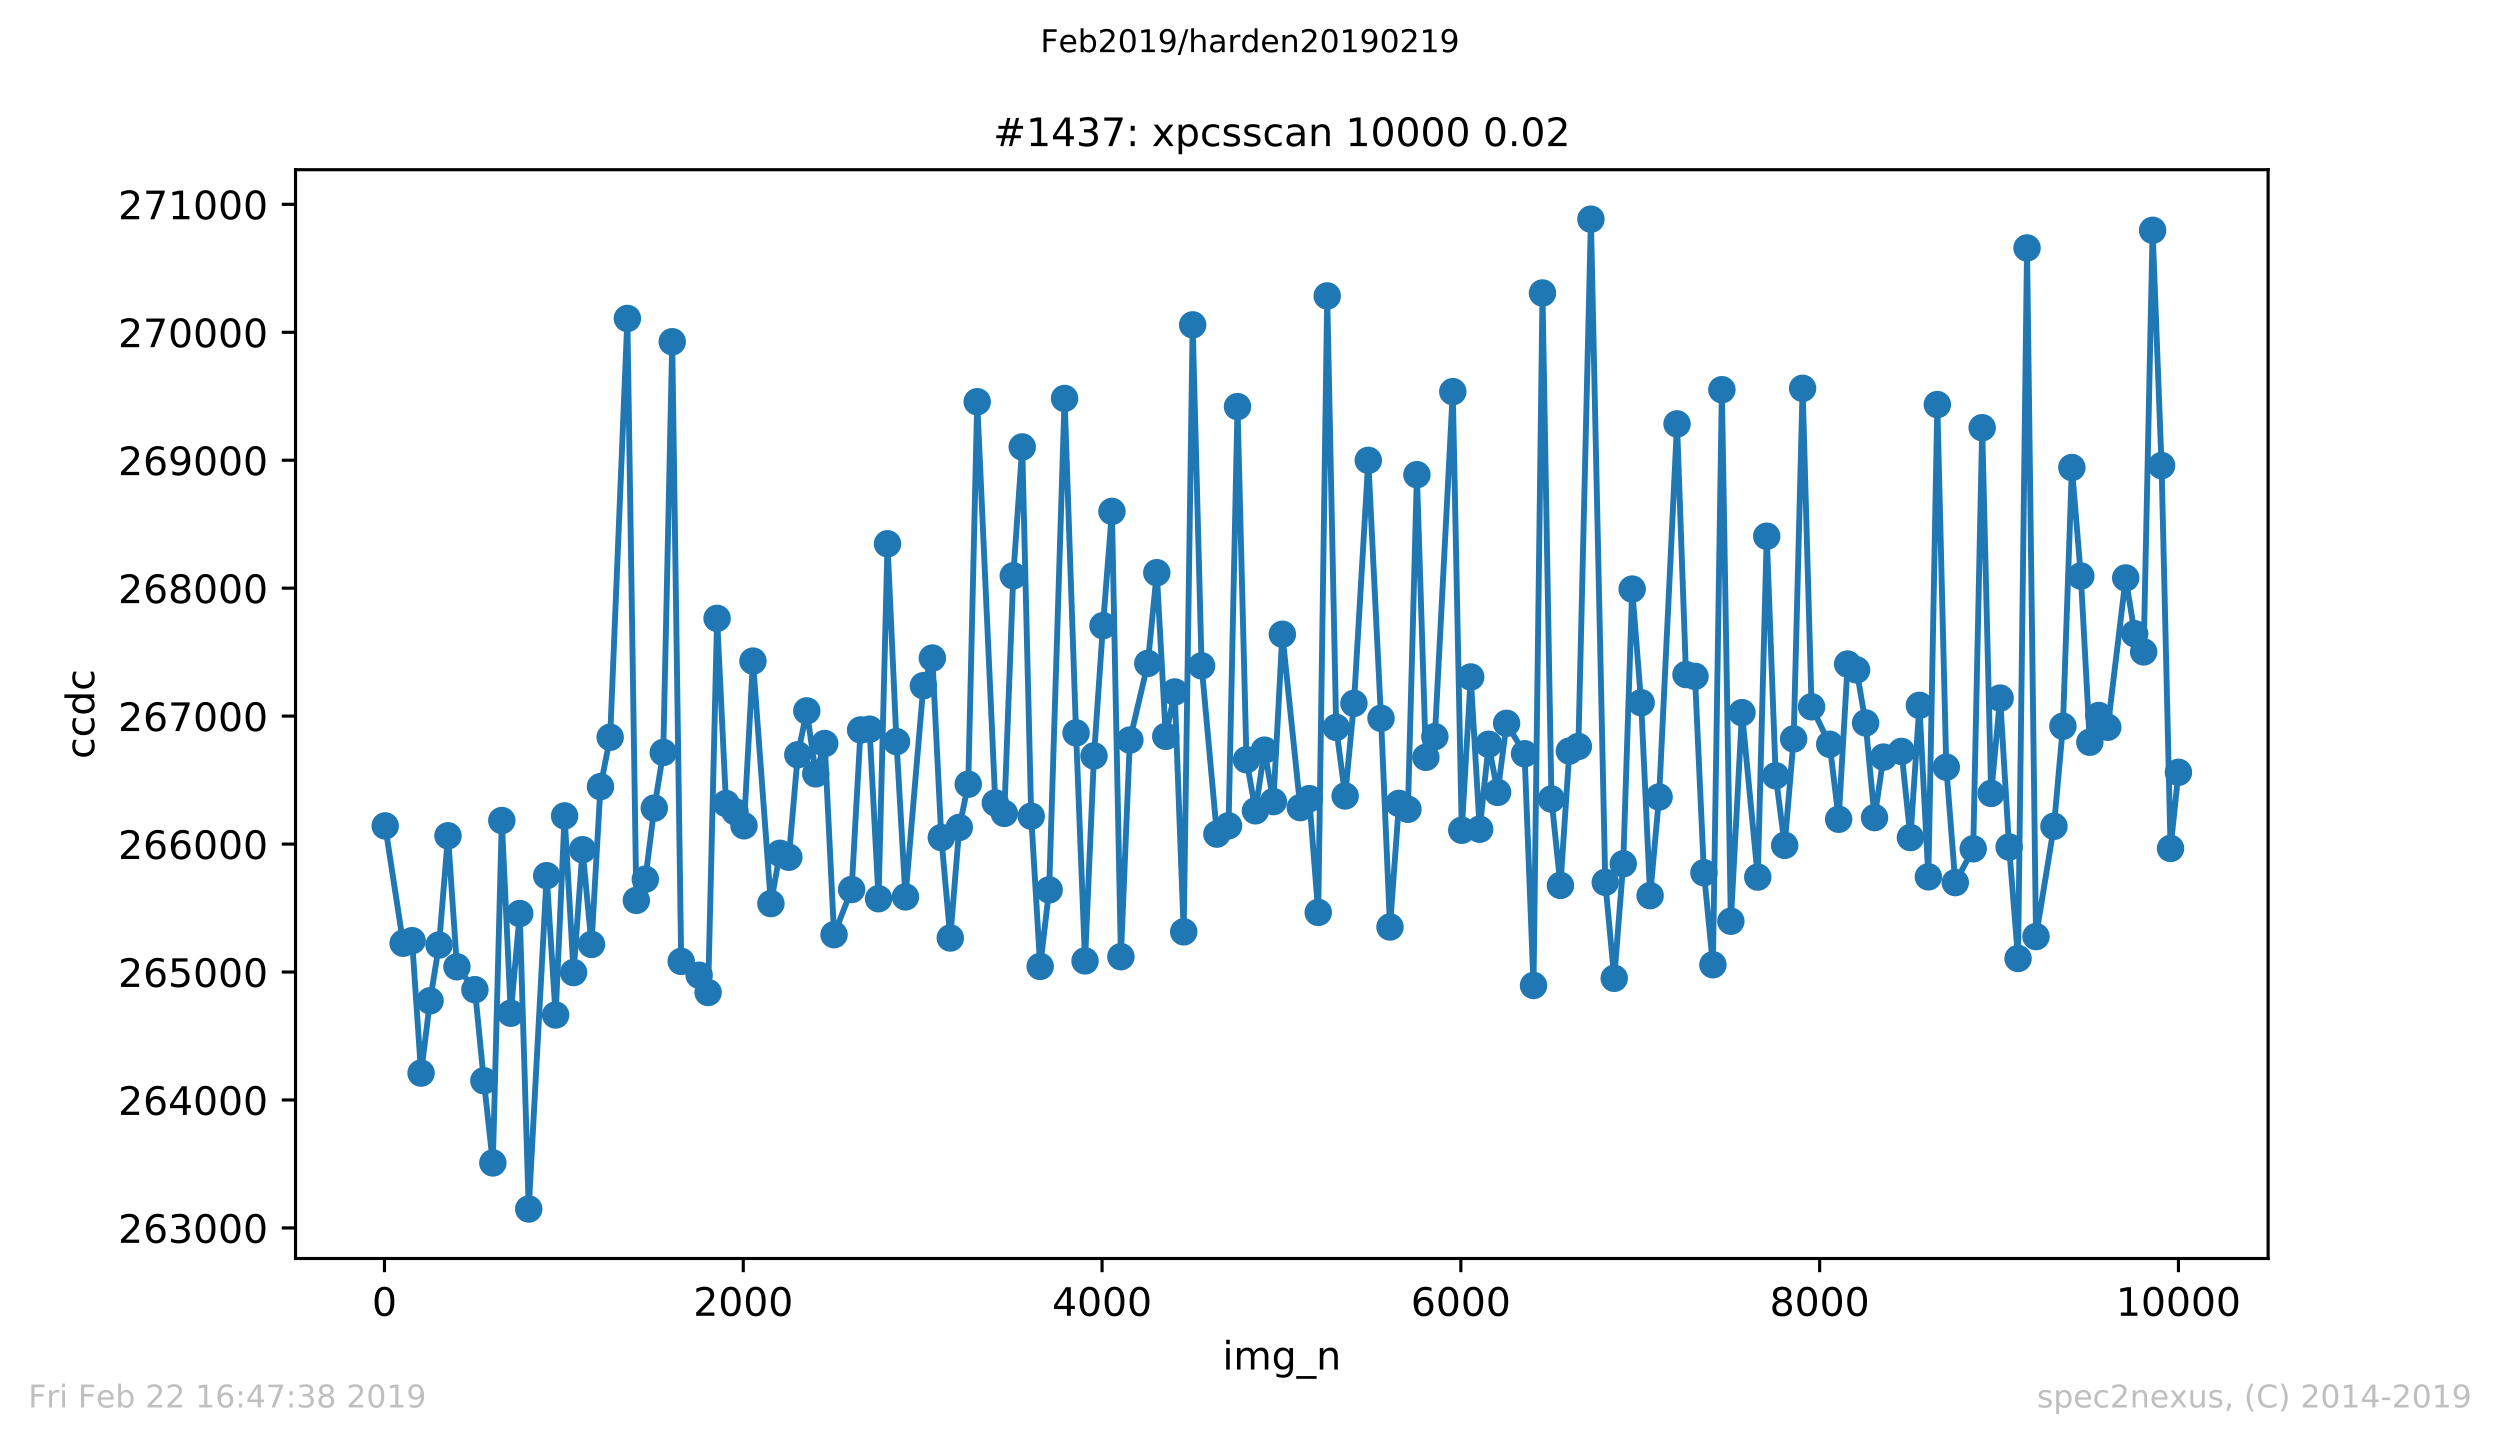 <?xml version="1.0" encoding="utf-8" standalone="no"?>
<!DOCTYPE svg PUBLIC "-//W3C//DTD SVG 1.1//EN"
  "http://www.w3.org/Graphics/SVG/1.1/DTD/svg11.dtd">
<!-- Created with matplotlib (https://matplotlib.org/) -->
<svg height="367.2pt" version="1.1" viewBox="0 0 636.48 367.2" width="636.48pt" xmlns="http://www.w3.org/2000/svg" xmlns:xlink="http://www.w3.org/1999/xlink">
 <defs>
  <style type="text/css">
*{stroke-linecap:butt;stroke-linejoin:round;white-space:pre;}
  </style>
 </defs>
 <g id="figure_1">
  <g id="patch_1">
   <path d="M 0 367.2 
L 636.48 367.2 
L 636.48 0 
L 0 0 
z
" style="fill:#ffffff;"/>
  </g>
  <g id="axes_1">
   <g id="patch_2">
    <path d="M 75.24 320.4 
L 577.44 320.4 
L 577.44 43.2 
L 75.24 43.2 
z
" style="fill:#ffffff;"/>
   </g>
   <g id="matplotlib.axis_1">
    <g id="xtick_1">
     <g id="line2d_1">
      <defs>
       <path d="M 0 0 
L 0 3.5 
" id="me23c4f34ee" style="stroke:#000000;stroke-width:0.8;"/>
      </defs>
      <g>
       <use style="stroke:#000000;stroke-width:0.8;" x="97.885" xlink:href="#me23c4f34ee" y="320.4"/>
      </g>
     </g>
     <g id="text_1">
      <!-- 0 -->
      <defs>
       <path d="M 31.781 66.406 
Q 24.172 66.406 20.328 58.906 
Q 16.5 51.422 16.5 36.375 
Q 16.5 21.391 20.328 13.891 
Q 24.172 6.391 31.781 6.391 
Q 39.453 6.391 43.281 13.891 
Q 47.125 21.391 47.125 36.375 
Q 47.125 51.422 43.281 58.906 
Q 39.453 66.406 31.781 66.406 
z
M 31.781 74.219 
Q 44.047 74.219 50.516 64.516 
Q 56.984 54.828 56.984 36.375 
Q 56.984 17.969 50.516 8.266 
Q 44.047 -1.422 31.781 -1.422 
Q 19.531 -1.422 13.062 8.266 
Q 6.594 17.969 6.594 36.375 
Q 6.594 54.828 13.062 64.516 
Q 19.531 74.219 31.781 74.219 
z
" id="DejaVuSans-48"/>
      </defs>
      <g transform="translate(94.703 334.998)scale(0.1 -0.1)">
       <use xlink:href="#DejaVuSans-48"/>
      </g>
     </g>
    </g>
    <g id="xtick_2">
     <g id="line2d_2">
      <g>
       <use style="stroke:#000000;stroke-width:0.8;" x="189.23" xlink:href="#me23c4f34ee" y="320.4"/>
      </g>
     </g>
     <g id="text_2">
      <!-- 2000 -->
      <defs>
       <path d="M 19.188 8.297 
L 53.609 8.297 
L 53.609 0 
L 7.328 0 
L 7.328 8.297 
Q 12.938 14.109 22.625 23.891 
Q 32.328 33.688 34.812 36.531 
Q 39.547 41.844 41.422 45.531 
Q 43.312 49.219 43.312 52.781 
Q 43.312 58.594 39.234 62.25 
Q 35.156 65.922 28.609 65.922 
Q 23.969 65.922 18.812 64.312 
Q 13.672 62.703 7.812 59.422 
L 7.812 69.391 
Q 13.766 71.781 18.938 73 
Q 24.125 74.219 28.422 74.219 
Q 39.75 74.219 46.484 68.547 
Q 53.219 62.891 53.219 53.422 
Q 53.219 48.922 51.531 44.891 
Q 49.859 40.875 45.406 35.406 
Q 44.188 33.984 37.641 27.219 
Q 31.109 20.453 19.188 8.297 
z
" id="DejaVuSans-50"/>
      </defs>
      <g transform="translate(176.505 334.998)scale(0.1 -0.1)">
       <use xlink:href="#DejaVuSans-50"/>
       <use x="63.623" xlink:href="#DejaVuSans-48"/>
       <use x="127.246" xlink:href="#DejaVuSans-48"/>
       <use x="190.869" xlink:href="#DejaVuSans-48"/>
      </g>
     </g>
    </g>
    <g id="xtick_3">
     <g id="line2d_3">
      <g>
       <use style="stroke:#000000;stroke-width:0.8;" x="280.576" xlink:href="#me23c4f34ee" y="320.4"/>
      </g>
     </g>
     <g id="text_3">
      <!-- 4000 -->
      <defs>
       <path d="M 37.797 64.312 
L 12.891 25.391 
L 37.797 25.391 
z
M 35.203 72.906 
L 47.609 72.906 
L 47.609 25.391 
L 58.016 25.391 
L 58.016 17.188 
L 47.609 17.188 
L 47.609 0 
L 37.797 0 
L 37.797 17.188 
L 4.891 17.188 
L 4.891 26.703 
z
" id="DejaVuSans-52"/>
      </defs>
      <g transform="translate(267.851 334.998)scale(0.1 -0.1)">
       <use xlink:href="#DejaVuSans-52"/>
       <use x="63.623" xlink:href="#DejaVuSans-48"/>
       <use x="127.246" xlink:href="#DejaVuSans-48"/>
       <use x="190.869" xlink:href="#DejaVuSans-48"/>
      </g>
     </g>
    </g>
    <g id="xtick_4">
     <g id="line2d_4">
      <g>
       <use style="stroke:#000000;stroke-width:0.8;" x="371.921" xlink:href="#me23c4f34ee" y="320.4"/>
      </g>
     </g>
     <g id="text_4">
      <!-- 6000 -->
      <defs>
       <path d="M 33.016 40.375 
Q 26.375 40.375 22.484 35.828 
Q 18.609 31.297 18.609 23.391 
Q 18.609 15.531 22.484 10.953 
Q 26.375 6.391 33.016 6.391 
Q 39.656 6.391 43.531 10.953 
Q 47.406 15.531 47.406 23.391 
Q 47.406 31.297 43.531 35.828 
Q 39.656 40.375 33.016 40.375 
z
M 52.594 71.297 
L 52.594 62.312 
Q 48.875 64.062 45.094 64.984 
Q 41.312 65.922 37.594 65.922 
Q 27.828 65.922 22.672 59.328 
Q 17.531 52.734 16.797 39.406 
Q 19.672 43.656 24.016 45.922 
Q 28.375 48.188 33.594 48.188 
Q 44.578 48.188 50.953 41.516 
Q 57.328 34.859 57.328 23.391 
Q 57.328 12.156 50.688 5.359 
Q 44.047 -1.422 33.016 -1.422 
Q 20.359 -1.422 13.672 8.266 
Q 6.984 17.969 6.984 36.375 
Q 6.984 53.656 15.188 63.938 
Q 23.391 74.219 37.203 74.219 
Q 40.922 74.219 44.703 73.484 
Q 48.484 72.75 52.594 71.297 
z
" id="DejaVuSans-54"/>
      </defs>
      <g transform="translate(359.196 334.998)scale(0.1 -0.1)">
       <use xlink:href="#DejaVuSans-54"/>
       <use x="63.623" xlink:href="#DejaVuSans-48"/>
       <use x="127.246" xlink:href="#DejaVuSans-48"/>
       <use x="190.869" xlink:href="#DejaVuSans-48"/>
      </g>
     </g>
    </g>
    <g id="xtick_5">
     <g id="line2d_5">
      <g>
       <use style="stroke:#000000;stroke-width:0.8;" x="463.267" xlink:href="#me23c4f34ee" y="320.4"/>
      </g>
     </g>
     <g id="text_5">
      <!-- 8000 -->
      <defs>
       <path d="M 31.781 34.625 
Q 24.75 34.625 20.719 30.859 
Q 16.703 27.094 16.703 20.516 
Q 16.703 13.922 20.719 10.156 
Q 24.75 6.391 31.781 6.391 
Q 38.812 6.391 42.859 10.172 
Q 46.922 13.969 46.922 20.516 
Q 46.922 27.094 42.891 30.859 
Q 38.875 34.625 31.781 34.625 
z
M 21.922 38.812 
Q 15.578 40.375 12.031 44.719 
Q 8.5 49.078 8.5 55.328 
Q 8.5 64.062 14.719 69.141 
Q 20.953 74.219 31.781 74.219 
Q 42.672 74.219 48.875 69.141 
Q 55.078 64.062 55.078 55.328 
Q 55.078 49.078 51.531 44.719 
Q 48 40.375 41.703 38.812 
Q 48.828 37.156 52.797 32.312 
Q 56.781 27.484 56.781 20.516 
Q 56.781 9.906 50.312 4.234 
Q 43.844 -1.422 31.781 -1.422 
Q 19.734 -1.422 13.25 4.234 
Q 6.781 9.906 6.781 20.516 
Q 6.781 27.484 10.781 32.312 
Q 14.797 37.156 21.922 38.812 
z
M 18.312 54.391 
Q 18.312 48.734 21.844 45.562 
Q 25.391 42.391 31.781 42.391 
Q 38.141 42.391 41.719 45.562 
Q 45.312 48.734 45.312 54.391 
Q 45.312 60.062 41.719 63.234 
Q 38.141 66.406 31.781 66.406 
Q 25.391 66.406 21.844 63.234 
Q 18.312 60.062 18.312 54.391 
z
" id="DejaVuSans-56"/>
      </defs>
      <g transform="translate(450.542 334.998)scale(0.1 -0.1)">
       <use xlink:href="#DejaVuSans-56"/>
       <use x="63.623" xlink:href="#DejaVuSans-48"/>
       <use x="127.246" xlink:href="#DejaVuSans-48"/>
       <use x="190.869" xlink:href="#DejaVuSans-48"/>
      </g>
     </g>
    </g>
    <g id="xtick_6">
     <g id="line2d_6">
      <g>
       <use style="stroke:#000000;stroke-width:0.8;" x="554.613" xlink:href="#me23c4f34ee" y="320.4"/>
      </g>
     </g>
     <g id="text_6">
      <!-- 10000 -->
      <defs>
       <path d="M 12.406 8.297 
L 28.516 8.297 
L 28.516 63.922 
L 10.984 60.406 
L 10.984 69.391 
L 28.422 72.906 
L 38.281 72.906 
L 38.281 8.297 
L 54.391 8.297 
L 54.391 0 
L 12.406 0 
z
" id="DejaVuSans-49"/>
      </defs>
      <g transform="translate(538.706 334.998)scale(0.1 -0.1)">
       <use xlink:href="#DejaVuSans-49"/>
       <use x="63.623" xlink:href="#DejaVuSans-48"/>
       <use x="127.246" xlink:href="#DejaVuSans-48"/>
       <use x="190.869" xlink:href="#DejaVuSans-48"/>
       <use x="254.492" xlink:href="#DejaVuSans-48"/>
      </g>
     </g>
    </g>
    <g id="text_7">
     <!-- img_n -->
     <defs>
      <path d="M 9.422 54.688 
L 18.406 54.688 
L 18.406 0 
L 9.422 0 
z
M 9.422 75.984 
L 18.406 75.984 
L 18.406 64.594 
L 9.422 64.594 
z
" id="DejaVuSans-105"/>
      <path d="M 52 44.188 
Q 55.375 50.25 60.062 53.125 
Q 64.75 56 71.094 56 
Q 79.641 56 84.281 50.016 
Q 88.922 44.047 88.922 33.016 
L 88.922 0 
L 79.891 0 
L 79.891 32.719 
Q 79.891 40.578 77.094 44.375 
Q 74.312 48.188 68.609 48.188 
Q 61.625 48.188 57.562 43.547 
Q 53.516 38.922 53.516 30.906 
L 53.516 0 
L 44.484 0 
L 44.484 32.719 
Q 44.484 40.625 41.703 44.406 
Q 38.922 48.188 33.109 48.188 
Q 26.219 48.188 22.156 43.531 
Q 18.109 38.875 18.109 30.906 
L 18.109 0 
L 9.078 0 
L 9.078 54.688 
L 18.109 54.688 
L 18.109 46.188 
Q 21.188 51.219 25.484 53.609 
Q 29.781 56 35.688 56 
Q 41.656 56 45.828 52.969 
Q 50 49.953 52 44.188 
z
" id="DejaVuSans-109"/>
      <path d="M 45.406 27.984 
Q 45.406 37.75 41.375 43.109 
Q 37.359 48.484 30.078 48.484 
Q 22.859 48.484 18.828 43.109 
Q 14.797 37.75 14.797 27.984 
Q 14.797 18.266 18.828 12.891 
Q 22.859 7.516 30.078 7.516 
Q 37.359 7.516 41.375 12.891 
Q 45.406 18.266 45.406 27.984 
z
M 54.391 6.781 
Q 54.391 -7.172 48.188 -13.984 
Q 42 -20.797 29.203 -20.797 
Q 24.469 -20.797 20.266 -20.094 
Q 16.062 -19.391 12.109 -17.922 
L 12.109 -9.188 
Q 16.062 -11.328 19.922 -12.344 
Q 23.781 -13.375 27.781 -13.375 
Q 36.625 -13.375 41.016 -8.766 
Q 45.406 -4.156 45.406 5.172 
L 45.406 9.625 
Q 42.625 4.781 38.281 2.391 
Q 33.938 0 27.875 0 
Q 17.828 0 11.672 7.656 
Q 5.516 15.328 5.516 27.984 
Q 5.516 40.672 11.672 48.328 
Q 17.828 56 27.875 56 
Q 33.938 56 38.281 53.609 
Q 42.625 51.219 45.406 46.391 
L 45.406 54.688 
L 54.391 54.688 
z
" id="DejaVuSans-103"/>
      <path d="M 50.984 -16.609 
L 50.984 -23.578 
L -0.984 -23.578 
L -0.984 -16.609 
z
" id="DejaVuSans-95"/>
      <path d="M 54.891 33.016 
L 54.891 0 
L 45.906 0 
L 45.906 32.719 
Q 45.906 40.484 42.875 44.328 
Q 39.844 48.188 33.797 48.188 
Q 26.516 48.188 22.312 43.547 
Q 18.109 38.922 18.109 30.906 
L 18.109 0 
L 9.078 0 
L 9.078 54.688 
L 18.109 54.688 
L 18.109 46.188 
Q 21.344 51.125 25.703 53.562 
Q 30.078 56 35.797 56 
Q 45.219 56 50.047 50.172 
Q 54.891 44.344 54.891 33.016 
z
" id="DejaVuSans-110"/>
     </defs>
     <g transform="translate(311.238 348.677)scale(0.1 -0.1)">
      <use xlink:href="#DejaVuSans-105"/>
      <use x="27.783" xlink:href="#DejaVuSans-109"/>
      <use x="125.195" xlink:href="#DejaVuSans-103"/>
      <use x="188.672" xlink:href="#DejaVuSans-95"/>
      <use x="238.672" xlink:href="#DejaVuSans-110"/>
     </g>
    </g>
   </g>
   <g id="matplotlib.axis_2">
    <g id="ytick_1">
     <g id="line2d_7">
      <defs>
       <path d="M 0 0 
L -3.5 0 
" id="m098f258e9d" style="stroke:#000000;stroke-width:0.8;"/>
      </defs>
      <g>
       <use style="stroke:#000000;stroke-width:0.8;" x="75.24" xlink:href="#m098f258e9d" y="312.621"/>
      </g>
     </g>
     <g id="text_8">
      <!-- 263000 -->
      <defs>
       <path d="M 40.578 39.312 
Q 47.656 37.797 51.625 33 
Q 55.609 28.219 55.609 21.188 
Q 55.609 10.406 48.188 4.484 
Q 40.766 -1.422 27.094 -1.422 
Q 22.516 -1.422 17.656 -0.516 
Q 12.797 0.391 7.625 2.203 
L 7.625 11.719 
Q 11.719 9.328 16.594 8.109 
Q 21.484 6.891 26.812 6.891 
Q 36.078 6.891 40.938 10.547 
Q 45.797 14.203 45.797 21.188 
Q 45.797 27.641 41.281 31.266 
Q 36.766 34.906 28.719 34.906 
L 20.219 34.906 
L 20.219 43.016 
L 29.109 43.016 
Q 36.375 43.016 40.234 45.922 
Q 44.094 48.828 44.094 54.297 
Q 44.094 59.906 40.109 62.906 
Q 36.141 65.922 28.719 65.922 
Q 24.656 65.922 20.016 65.031 
Q 15.375 64.156 9.812 62.312 
L 9.812 71.094 
Q 15.438 72.656 20.344 73.438 
Q 25.25 74.219 29.594 74.219 
Q 40.828 74.219 47.359 69.109 
Q 53.906 64.016 53.906 55.328 
Q 53.906 49.266 50.438 45.094 
Q 46.969 40.922 40.578 39.312 
z
" id="DejaVuSans-51"/>
      </defs>
      <g transform="translate(30.065 316.42)scale(0.1 -0.1)">
       <use xlink:href="#DejaVuSans-50"/>
       <use x="63.623" xlink:href="#DejaVuSans-54"/>
       <use x="127.246" xlink:href="#DejaVuSans-51"/>
       <use x="190.869" xlink:href="#DejaVuSans-48"/>
       <use x="254.492" xlink:href="#DejaVuSans-48"/>
       <use x="318.115" xlink:href="#DejaVuSans-48"/>
      </g>
     </g>
    </g>
    <g id="ytick_2">
     <g id="line2d_8">
      <g>
       <use style="stroke:#000000;stroke-width:0.8;" x="75.24" xlink:href="#m098f258e9d" y="280.046"/>
      </g>
     </g>
     <g id="text_9">
      <!-- 264000 -->
      <g transform="translate(30.065 283.845)scale(0.1 -0.1)">
       <use xlink:href="#DejaVuSans-50"/>
       <use x="63.623" xlink:href="#DejaVuSans-54"/>
       <use x="127.246" xlink:href="#DejaVuSans-52"/>
       <use x="190.869" xlink:href="#DejaVuSans-48"/>
       <use x="254.492" xlink:href="#DejaVuSans-48"/>
       <use x="318.115" xlink:href="#DejaVuSans-48"/>
      </g>
     </g>
    </g>
    <g id="ytick_3">
     <g id="line2d_9">
      <g>
       <use style="stroke:#000000;stroke-width:0.8;" x="75.24" xlink:href="#m098f258e9d" y="247.471"/>
      </g>
     </g>
     <g id="text_10">
      <!-- 265000 -->
      <defs>
       <path d="M 10.797 72.906 
L 49.516 72.906 
L 49.516 64.594 
L 19.828 64.594 
L 19.828 46.734 
Q 21.969 47.469 24.109 47.828 
Q 26.266 48.188 28.422 48.188 
Q 40.625 48.188 47.75 41.5 
Q 54.891 34.812 54.891 23.391 
Q 54.891 11.625 47.562 5.094 
Q 40.234 -1.422 26.906 -1.422 
Q 22.312 -1.422 17.547 -0.641 
Q 12.797 0.141 7.719 1.703 
L 7.719 11.625 
Q 12.109 9.234 16.797 8.062 
Q 21.484 6.891 26.703 6.891 
Q 35.156 6.891 40.078 11.328 
Q 45.016 15.766 45.016 23.391 
Q 45.016 31 40.078 35.438 
Q 35.156 39.891 26.703 39.891 
Q 22.75 39.891 18.812 39.016 
Q 14.891 38.141 10.797 36.281 
z
" id="DejaVuSans-53"/>
      </defs>
      <g transform="translate(30.065 251.27)scale(0.1 -0.1)">
       <use xlink:href="#DejaVuSans-50"/>
       <use x="63.623" xlink:href="#DejaVuSans-54"/>
       <use x="127.246" xlink:href="#DejaVuSans-53"/>
       <use x="190.869" xlink:href="#DejaVuSans-48"/>
       <use x="254.492" xlink:href="#DejaVuSans-48"/>
       <use x="318.115" xlink:href="#DejaVuSans-48"/>
      </g>
     </g>
    </g>
    <g id="ytick_4">
     <g id="line2d_10">
      <g>
       <use style="stroke:#000000;stroke-width:0.8;" x="75.24" xlink:href="#m098f258e9d" y="214.896"/>
      </g>
     </g>
     <g id="text_11">
      <!-- 266000 -->
      <g transform="translate(30.065 218.695)scale(0.1 -0.1)">
       <use xlink:href="#DejaVuSans-50"/>
       <use x="63.623" xlink:href="#DejaVuSans-54"/>
       <use x="127.246" xlink:href="#DejaVuSans-54"/>
       <use x="190.869" xlink:href="#DejaVuSans-48"/>
       <use x="254.492" xlink:href="#DejaVuSans-48"/>
       <use x="318.115" xlink:href="#DejaVuSans-48"/>
      </g>
     </g>
    </g>
    <g id="ytick_5">
     <g id="line2d_11">
      <g>
       <use style="stroke:#000000;stroke-width:0.8;" x="75.24" xlink:href="#m098f258e9d" y="182.321"/>
      </g>
     </g>
     <g id="text_12">
      <!-- 267000 -->
      <defs>
       <path d="M 8.203 72.906 
L 55.078 72.906 
L 55.078 68.703 
L 28.609 0 
L 18.312 0 
L 43.219 64.594 
L 8.203 64.594 
z
" id="DejaVuSans-55"/>
      </defs>
      <g transform="translate(30.065 186.12)scale(0.1 -0.1)">
       <use xlink:href="#DejaVuSans-50"/>
       <use x="63.623" xlink:href="#DejaVuSans-54"/>
       <use x="127.246" xlink:href="#DejaVuSans-55"/>
       <use x="190.869" xlink:href="#DejaVuSans-48"/>
       <use x="254.492" xlink:href="#DejaVuSans-48"/>
       <use x="318.115" xlink:href="#DejaVuSans-48"/>
      </g>
     </g>
    </g>
    <g id="ytick_6">
     <g id="line2d_12">
      <g>
       <use style="stroke:#000000;stroke-width:0.8;" x="75.24" xlink:href="#m098f258e9d" y="149.746"/>
      </g>
     </g>
     <g id="text_13">
      <!-- 268000 -->
      <g transform="translate(30.065 153.545)scale(0.1 -0.1)">
       <use xlink:href="#DejaVuSans-50"/>
       <use x="63.623" xlink:href="#DejaVuSans-54"/>
       <use x="127.246" xlink:href="#DejaVuSans-56"/>
       <use x="190.869" xlink:href="#DejaVuSans-48"/>
       <use x="254.492" xlink:href="#DejaVuSans-48"/>
       <use x="318.115" xlink:href="#DejaVuSans-48"/>
      </g>
     </g>
    </g>
    <g id="ytick_7">
     <g id="line2d_13">
      <g>
       <use style="stroke:#000000;stroke-width:0.8;" x="75.24" xlink:href="#m098f258e9d" y="117.171"/>
      </g>
     </g>
     <g id="text_14">
      <!-- 269000 -->
      <defs>
       <path d="M 10.984 1.516 
L 10.984 10.5 
Q 14.703 8.734 18.5 7.812 
Q 22.312 6.891 25.984 6.891 
Q 35.75 6.891 40.891 13.453 
Q 46.047 20.016 46.781 33.406 
Q 43.953 29.203 39.594 26.953 
Q 35.25 24.703 29.984 24.703 
Q 19.047 24.703 12.672 31.312 
Q 6.297 37.938 6.297 49.422 
Q 6.297 60.641 12.938 67.422 
Q 19.578 74.219 30.609 74.219 
Q 43.266 74.219 49.922 64.516 
Q 56.594 54.828 56.594 36.375 
Q 56.594 19.141 48.406 8.859 
Q 40.234 -1.422 26.422 -1.422 
Q 22.703 -1.422 18.891 -0.688 
Q 15.094 0.047 10.984 1.516 
z
M 30.609 32.422 
Q 37.25 32.422 41.125 36.953 
Q 45.016 41.5 45.016 49.422 
Q 45.016 57.281 41.125 61.844 
Q 37.25 66.406 30.609 66.406 
Q 23.969 66.406 20.094 61.844 
Q 16.219 57.281 16.219 49.422 
Q 16.219 41.5 20.094 36.953 
Q 23.969 32.422 30.609 32.422 
z
" id="DejaVuSans-57"/>
      </defs>
      <g transform="translate(30.065 120.97)scale(0.1 -0.1)">
       <use xlink:href="#DejaVuSans-50"/>
       <use x="63.623" xlink:href="#DejaVuSans-54"/>
       <use x="127.246" xlink:href="#DejaVuSans-57"/>
       <use x="190.869" xlink:href="#DejaVuSans-48"/>
       <use x="254.492" xlink:href="#DejaVuSans-48"/>
       <use x="318.115" xlink:href="#DejaVuSans-48"/>
      </g>
     </g>
    </g>
    <g id="ytick_8">
     <g id="line2d_14">
      <g>
       <use style="stroke:#000000;stroke-width:0.8;" x="75.24" xlink:href="#m098f258e9d" y="84.596"/>
      </g>
     </g>
     <g id="text_15">
      <!-- 270000 -->
      <g transform="translate(30.065 88.395)scale(0.1 -0.1)">
       <use xlink:href="#DejaVuSans-50"/>
       <use x="63.623" xlink:href="#DejaVuSans-55"/>
       <use x="127.246" xlink:href="#DejaVuSans-48"/>
       <use x="190.869" xlink:href="#DejaVuSans-48"/>
       <use x="254.492" xlink:href="#DejaVuSans-48"/>
       <use x="318.115" xlink:href="#DejaVuSans-48"/>
      </g>
     </g>
    </g>
    <g id="ytick_9">
     <g id="line2d_15">
      <g>
       <use style="stroke:#000000;stroke-width:0.8;" x="75.24" xlink:href="#m098f258e9d" y="52.021"/>
      </g>
     </g>
     <g id="text_16">
      <!-- 271000 -->
      <g transform="translate(30.065 55.821)scale(0.1 -0.1)">
       <use xlink:href="#DejaVuSans-50"/>
       <use x="63.623" xlink:href="#DejaVuSans-55"/>
       <use x="127.246" xlink:href="#DejaVuSans-49"/>
       <use x="190.869" xlink:href="#DejaVuSans-48"/>
       <use x="254.492" xlink:href="#DejaVuSans-48"/>
       <use x="318.115" xlink:href="#DejaVuSans-48"/>
      </g>
     </g>
    </g>
    <g id="text_17">
     <!-- ccdc -->
     <defs>
      <path d="M 48.781 52.594 
L 48.781 44.188 
Q 44.969 46.297 41.141 47.344 
Q 37.312 48.391 33.406 48.391 
Q 24.656 48.391 19.812 42.844 
Q 14.984 37.312 14.984 27.297 
Q 14.984 17.281 19.812 11.734 
Q 24.656 6.203 33.406 6.203 
Q 37.312 6.203 41.141 7.25 
Q 44.969 8.297 48.781 10.406 
L 48.781 2.094 
Q 45.016 0.344 40.984 -0.531 
Q 36.969 -1.422 32.422 -1.422 
Q 20.062 -1.422 12.781 6.344 
Q 5.516 14.109 5.516 27.297 
Q 5.516 40.672 12.859 48.328 
Q 20.219 56 33.016 56 
Q 37.156 56 41.109 55.141 
Q 45.062 54.297 48.781 52.594 
z
" id="DejaVuSans-99"/>
      <path d="M 45.406 46.391 
L 45.406 75.984 
L 54.391 75.984 
L 54.391 0 
L 45.406 0 
L 45.406 8.203 
Q 42.578 3.328 38.25 0.953 
Q 33.938 -1.422 27.875 -1.422 
Q 17.969 -1.422 11.734 6.484 
Q 5.516 14.406 5.516 27.297 
Q 5.516 40.188 11.734 48.094 
Q 17.969 56 27.875 56 
Q 33.938 56 38.25 53.625 
Q 42.578 51.266 45.406 46.391 
z
M 14.797 27.297 
Q 14.797 17.391 18.875 11.75 
Q 22.953 6.109 30.078 6.109 
Q 37.203 6.109 41.297 11.75 
Q 45.406 17.391 45.406 27.297 
Q 45.406 37.203 41.297 42.844 
Q 37.203 48.484 30.078 48.484 
Q 22.953 48.484 18.875 42.844 
Q 14.797 37.203 14.797 27.297 
z
" id="DejaVuSans-100"/>
     </defs>
     <g transform="translate(23.985 193.222)rotate(-90)scale(0.1 -0.1)">
      <use xlink:href="#DejaVuSans-99"/>
      <use x="54.98" xlink:href="#DejaVuSans-99"/>
      <use x="109.961" xlink:href="#DejaVuSans-100"/>
      <use x="173.438" xlink:href="#DejaVuSans-99"/>
     </g>
    </g>
   </g>
   <g id="line2d_16">
    <path clip-path="url(#pd3e9defbf7)" d="M 98.067 210.271 
L 102.635 240.142 
L 104.918 239.49 
L 107.202 273.205 
L 109.485 254.801 
L 111.769 240.598 
L 114.053 212.779 
L 116.336 246.136 
L 120.904 251.966 
L 123.187 275.16 
L 125.471 296.073 
L 127.755 208.902 
L 130.038 257.96 
L 132.322 232.584 
L 134.606 307.8 
L 139.173 222.942 
L 141.456 258.416 
L 143.74 207.73 
L 146.024 247.601 
L 148.307 216.329 
L 150.591 240.435 
L 152.875 200.27 
L 155.341 187.696 
L 159.726 81.078 
L 162.009 229.229 
L 164.293 223.854 
L 166.576 205.743 
L 168.86 191.572 
L 171.144 87.007 
L 173.427 244.767 
L 177.995 248.286 
L 180.278 252.683 
L 182.562 157.434 
L 184.846 204.57 
L 187.129 206.655 
L 189.413 210.238 
L 191.697 168.314 
L 196.264 230.044 
L 198.547 217.242 
L 200.831 218.251 
L 203.115 192.159 
L 205.398 180.986 
L 207.682 197.013 
L 209.966 189.292 
L 212.341 237.959 
L 216.817 226.46 
L 219.1 185.839 
L 221.384 185.644 
L 223.668 228.806 
L 225.951 138.443 
L 228.235 188.804 
L 230.518 228.35 
L 235.086 174.568 
L 237.369 167.532 
L 239.653 213.235 
L 241.937 238.806 
L 244.22 210.661 
L 246.504 199.651 
L 248.788 102.284 
L 253.401 204.407 
L 255.684 207.078 
L 257.968 146.586 
L 260.251 113.783 
L 262.535 207.795 
L 264.819 246.038 
L 267.102 226.558 
L 271.03 101.438 
L 273.953 186.589 
L 276.237 244.637 
L 278.521 192.452 
L 280.804 159.291 
L 283.088 130.201 
L 285.371 243.562 
L 287.655 188.413 
L 292.222 168.9 
L 294.506 145.805 
L 296.79 187.468 
L 299.073 176.165 
L 301.357 237.243 
L 303.641 82.707 
L 305.924 169.519 
L 309.806 212.355 
L 312.775 210.238 
L 315.059 103.522 
L 317.342 193.429 
L 319.626 206.427 
L 321.91 190.986 
L 324.193 204.081 
L 326.477 161.473 
L 331.044 205.612 
L 333.328 203.332 
L 335.612 232.291 
L 337.895 75.345 
L 340.179 185.188 
L 342.463 202.648 
L 344.7 179.064 
L 348.354 117.204 
L 351.597 182.875 
L 353.881 236.005 
L 356.164 204.537 
L 358.448 206.036 
L 360.732 120.852 
L 363.015 192.81 
L 365.299 187.533 
L 369.866 99.711 
L 372.15 211.378 
L 374.433 172.353 
L 376.717 211.117 
L 379.001 189.488 
L 381.284 201.736 
L 383.568 184.145 
L 388.135 191.898 
L 390.419 250.892 
L 392.703 74.596 
L 394.986 203.43 
L 397.27 225.418 
L 399.554 191.214 
L 401.837 190.041 
L 405.034 55.8 
L 408.688 224.636 
L 410.972 249.067 
L 413.255 219.913 
L 415.539 149.974 
L 417.823 178.901 
L 420.106 228.024 
L 422.39 202.909 
L 426.957 107.92 
L 429.241 171.734 
L 431.524 172.19 
L 433.808 222.193 
L 436.092 245.614 
L 438.375 99.222 
L 440.659 234.539 
L 443.491 181.442 
L 447.51 223.301 
L 449.794 136.521 
L 452.077 197.501 
L 454.361 215.222 
L 456.645 188.12 
L 458.928 98.864 
L 461.212 179.943 
L 465.825 189.488 
L 468.108 208.577 
L 470.392 169.063 
L 472.676 170.562 
L 474.959 184.048 
L 477.243 208.153 
L 479.527 192.745 
L 484.094 191.312 
L 486.378 213.235 
L 488.661 179.585 
L 490.945 223.235 
L 493.228 103.001 
L 495.512 195.319 
L 497.796 224.701 
L 502.363 216.101 
L 504.647 108.897 
L 506.93 201.996 
L 509.214 177.728 
L 511.498 215.645 
L 513.781 244.018 
L 516.065 63.129 
L 518.349 238.448 
L 522.916 210.368 
L 525.199 184.895 
L 527.483 119.028 
L 529.767 146.652 
L 532.05 188.966 
L 534.334 182.158 
L 536.618 185.155 
L 541.185 147.14 
L 543.469 161.343 
L 545.752 165.969 
L 548.036 58.634 
L 550.319 118.539 
L 552.603 216.004 
L 554.613 196.622 
L 554.613 196.622 
" style="fill:none;stroke:#1f77b4;stroke-linecap:square;stroke-width:1.5;"/>
    <defs>
     <path d="M 0 3 
C 0.796 3 1.559 2.684 2.121 2.121 
C 2.684 1.559 3 0.796 3 0 
C 3 -0.796 2.684 -1.559 2.121 -2.121 
C 1.559 -2.684 0.796 -3 0 -3 
C -0.796 -3 -1.559 -2.684 -2.121 -2.121 
C -2.684 -1.559 -3 -0.796 -3 0 
C -3 0.796 -2.684 1.559 -2.121 2.121 
C -1.559 2.684 -0.796 3 0 3 
z
" id="m3851cda03c" style="stroke:#1f77b4;"/>
    </defs>
    <g clip-path="url(#pd3e9defbf7)">
     <use style="fill:#1f77b4;stroke:#1f77b4;" x="98.067" xlink:href="#m3851cda03c" y="210.271"/>
     <use style="fill:#1f77b4;stroke:#1f77b4;" x="102.635" xlink:href="#m3851cda03c" y="240.142"/>
     <use style="fill:#1f77b4;stroke:#1f77b4;" x="104.918" xlink:href="#m3851cda03c" y="239.49"/>
     <use style="fill:#1f77b4;stroke:#1f77b4;" x="107.202" xlink:href="#m3851cda03c" y="273.205"/>
     <use style="fill:#1f77b4;stroke:#1f77b4;" x="109.485" xlink:href="#m3851cda03c" y="254.801"/>
     <use style="fill:#1f77b4;stroke:#1f77b4;" x="111.769" xlink:href="#m3851cda03c" y="240.598"/>
     <use style="fill:#1f77b4;stroke:#1f77b4;" x="114.053" xlink:href="#m3851cda03c" y="212.779"/>
     <use style="fill:#1f77b4;stroke:#1f77b4;" x="116.336" xlink:href="#m3851cda03c" y="246.136"/>
     <use style="fill:#1f77b4;stroke:#1f77b4;" x="120.904" xlink:href="#m3851cda03c" y="251.966"/>
     <use style="fill:#1f77b4;stroke:#1f77b4;" x="123.187" xlink:href="#m3851cda03c" y="275.16"/>
     <use style="fill:#1f77b4;stroke:#1f77b4;" x="125.471" xlink:href="#m3851cda03c" y="296.073"/>
     <use style="fill:#1f77b4;stroke:#1f77b4;" x="127.755" xlink:href="#m3851cda03c" y="208.902"/>
     <use style="fill:#1f77b4;stroke:#1f77b4;" x="130.038" xlink:href="#m3851cda03c" y="257.96"/>
     <use style="fill:#1f77b4;stroke:#1f77b4;" x="132.322" xlink:href="#m3851cda03c" y="232.584"/>
     <use style="fill:#1f77b4;stroke:#1f77b4;" x="134.606" xlink:href="#m3851cda03c" y="307.8"/>
     <use style="fill:#1f77b4;stroke:#1f77b4;" x="139.173" xlink:href="#m3851cda03c" y="222.942"/>
     <use style="fill:#1f77b4;stroke:#1f77b4;" x="141.456" xlink:href="#m3851cda03c" y="258.416"/>
     <use style="fill:#1f77b4;stroke:#1f77b4;" x="143.74" xlink:href="#m3851cda03c" y="207.73"/>
     <use style="fill:#1f77b4;stroke:#1f77b4;" x="146.024" xlink:href="#m3851cda03c" y="247.601"/>
     <use style="fill:#1f77b4;stroke:#1f77b4;" x="148.307" xlink:href="#m3851cda03c" y="216.329"/>
     <use style="fill:#1f77b4;stroke:#1f77b4;" x="150.591" xlink:href="#m3851cda03c" y="240.435"/>
     <use style="fill:#1f77b4;stroke:#1f77b4;" x="152.875" xlink:href="#m3851cda03c" y="200.27"/>
     <use style="fill:#1f77b4;stroke:#1f77b4;" x="155.341" xlink:href="#m3851cda03c" y="187.696"/>
     <use style="fill:#1f77b4;stroke:#1f77b4;" x="159.726" xlink:href="#m3851cda03c" y="81.078"/>
     <use style="fill:#1f77b4;stroke:#1f77b4;" x="162.009" xlink:href="#m3851cda03c" y="229.229"/>
     <use style="fill:#1f77b4;stroke:#1f77b4;" x="164.293" xlink:href="#m3851cda03c" y="223.854"/>
     <use style="fill:#1f77b4;stroke:#1f77b4;" x="166.576" xlink:href="#m3851cda03c" y="205.743"/>
     <use style="fill:#1f77b4;stroke:#1f77b4;" x="168.86" xlink:href="#m3851cda03c" y="191.572"/>
     <use style="fill:#1f77b4;stroke:#1f77b4;" x="171.144" xlink:href="#m3851cda03c" y="87.007"/>
     <use style="fill:#1f77b4;stroke:#1f77b4;" x="173.427" xlink:href="#m3851cda03c" y="244.767"/>
     <use style="fill:#1f77b4;stroke:#1f77b4;" x="177.995" xlink:href="#m3851cda03c" y="248.286"/>
     <use style="fill:#1f77b4;stroke:#1f77b4;" x="180.278" xlink:href="#m3851cda03c" y="252.683"/>
     <use style="fill:#1f77b4;stroke:#1f77b4;" x="182.562" xlink:href="#m3851cda03c" y="157.434"/>
     <use style="fill:#1f77b4;stroke:#1f77b4;" x="184.846" xlink:href="#m3851cda03c" y="204.57"/>
     <use style="fill:#1f77b4;stroke:#1f77b4;" x="187.129" xlink:href="#m3851cda03c" y="206.655"/>
     <use style="fill:#1f77b4;stroke:#1f77b4;" x="189.413" xlink:href="#m3851cda03c" y="210.238"/>
     <use style="fill:#1f77b4;stroke:#1f77b4;" x="191.697" xlink:href="#m3851cda03c" y="168.314"/>
     <use style="fill:#1f77b4;stroke:#1f77b4;" x="196.264" xlink:href="#m3851cda03c" y="230.044"/>
     <use style="fill:#1f77b4;stroke:#1f77b4;" x="198.547" xlink:href="#m3851cda03c" y="217.242"/>
     <use style="fill:#1f77b4;stroke:#1f77b4;" x="200.831" xlink:href="#m3851cda03c" y="218.251"/>
     <use style="fill:#1f77b4;stroke:#1f77b4;" x="203.115" xlink:href="#m3851cda03c" y="192.159"/>
     <use style="fill:#1f77b4;stroke:#1f77b4;" x="205.398" xlink:href="#m3851cda03c" y="180.986"/>
     <use style="fill:#1f77b4;stroke:#1f77b4;" x="207.682" xlink:href="#m3851cda03c" y="197.013"/>
     <use style="fill:#1f77b4;stroke:#1f77b4;" x="209.966" xlink:href="#m3851cda03c" y="189.292"/>
     <use style="fill:#1f77b4;stroke:#1f77b4;" x="212.341" xlink:href="#m3851cda03c" y="237.959"/>
     <use style="fill:#1f77b4;stroke:#1f77b4;" x="216.817" xlink:href="#m3851cda03c" y="226.46"/>
     <use style="fill:#1f77b4;stroke:#1f77b4;" x="219.1" xlink:href="#m3851cda03c" y="185.839"/>
     <use style="fill:#1f77b4;stroke:#1f77b4;" x="221.384" xlink:href="#m3851cda03c" y="185.644"/>
     <use style="fill:#1f77b4;stroke:#1f77b4;" x="223.668" xlink:href="#m3851cda03c" y="228.806"/>
     <use style="fill:#1f77b4;stroke:#1f77b4;" x="225.951" xlink:href="#m3851cda03c" y="138.443"/>
     <use style="fill:#1f77b4;stroke:#1f77b4;" x="228.235" xlink:href="#m3851cda03c" y="188.804"/>
     <use style="fill:#1f77b4;stroke:#1f77b4;" x="230.518" xlink:href="#m3851cda03c" y="228.35"/>
     <use style="fill:#1f77b4;stroke:#1f77b4;" x="235.086" xlink:href="#m3851cda03c" y="174.568"/>
     <use style="fill:#1f77b4;stroke:#1f77b4;" x="237.369" xlink:href="#m3851cda03c" y="167.532"/>
     <use style="fill:#1f77b4;stroke:#1f77b4;" x="239.653" xlink:href="#m3851cda03c" y="213.235"/>
     <use style="fill:#1f77b4;stroke:#1f77b4;" x="241.937" xlink:href="#m3851cda03c" y="238.806"/>
     <use style="fill:#1f77b4;stroke:#1f77b4;" x="244.22" xlink:href="#m3851cda03c" y="210.661"/>
     <use style="fill:#1f77b4;stroke:#1f77b4;" x="246.504" xlink:href="#m3851cda03c" y="199.651"/>
     <use style="fill:#1f77b4;stroke:#1f77b4;" x="248.788" xlink:href="#m3851cda03c" y="102.284"/>
     <use style="fill:#1f77b4;stroke:#1f77b4;" x="253.401" xlink:href="#m3851cda03c" y="204.407"/>
     <use style="fill:#1f77b4;stroke:#1f77b4;" x="255.684" xlink:href="#m3851cda03c" y="207.078"/>
     <use style="fill:#1f77b4;stroke:#1f77b4;" x="257.968" xlink:href="#m3851cda03c" y="146.586"/>
     <use style="fill:#1f77b4;stroke:#1f77b4;" x="260.251" xlink:href="#m3851cda03c" y="113.783"/>
     <use style="fill:#1f77b4;stroke:#1f77b4;" x="262.535" xlink:href="#m3851cda03c" y="207.795"/>
     <use style="fill:#1f77b4;stroke:#1f77b4;" x="264.819" xlink:href="#m3851cda03c" y="246.038"/>
     <use style="fill:#1f77b4;stroke:#1f77b4;" x="267.102" xlink:href="#m3851cda03c" y="226.558"/>
     <use style="fill:#1f77b4;stroke:#1f77b4;" x="271.03" xlink:href="#m3851cda03c" y="101.438"/>
     <use style="fill:#1f77b4;stroke:#1f77b4;" x="273.953" xlink:href="#m3851cda03c" y="186.589"/>
     <use style="fill:#1f77b4;stroke:#1f77b4;" x="276.237" xlink:href="#m3851cda03c" y="244.637"/>
     <use style="fill:#1f77b4;stroke:#1f77b4;" x="278.521" xlink:href="#m3851cda03c" y="192.452"/>
     <use style="fill:#1f77b4;stroke:#1f77b4;" x="280.804" xlink:href="#m3851cda03c" y="159.291"/>
     <use style="fill:#1f77b4;stroke:#1f77b4;" x="283.088" xlink:href="#m3851cda03c" y="130.201"/>
     <use style="fill:#1f77b4;stroke:#1f77b4;" x="285.371" xlink:href="#m3851cda03c" y="243.562"/>
     <use style="fill:#1f77b4;stroke:#1f77b4;" x="287.655" xlink:href="#m3851cda03c" y="188.413"/>
     <use style="fill:#1f77b4;stroke:#1f77b4;" x="292.222" xlink:href="#m3851cda03c" y="168.9"/>
     <use style="fill:#1f77b4;stroke:#1f77b4;" x="294.506" xlink:href="#m3851cda03c" y="145.805"/>
     <use style="fill:#1f77b4;stroke:#1f77b4;" x="296.79" xlink:href="#m3851cda03c" y="187.468"/>
     <use style="fill:#1f77b4;stroke:#1f77b4;" x="299.073" xlink:href="#m3851cda03c" y="176.165"/>
     <use style="fill:#1f77b4;stroke:#1f77b4;" x="301.357" xlink:href="#m3851cda03c" y="237.243"/>
     <use style="fill:#1f77b4;stroke:#1f77b4;" x="303.641" xlink:href="#m3851cda03c" y="82.707"/>
     <use style="fill:#1f77b4;stroke:#1f77b4;" x="305.924" xlink:href="#m3851cda03c" y="169.519"/>
     <use style="fill:#1f77b4;stroke:#1f77b4;" x="309.806" xlink:href="#m3851cda03c" y="212.355"/>
     <use style="fill:#1f77b4;stroke:#1f77b4;" x="312.775" xlink:href="#m3851cda03c" y="210.238"/>
     <use style="fill:#1f77b4;stroke:#1f77b4;" x="315.059" xlink:href="#m3851cda03c" y="103.522"/>
     <use style="fill:#1f77b4;stroke:#1f77b4;" x="317.342" xlink:href="#m3851cda03c" y="193.429"/>
     <use style="fill:#1f77b4;stroke:#1f77b4;" x="319.626" xlink:href="#m3851cda03c" y="206.427"/>
     <use style="fill:#1f77b4;stroke:#1f77b4;" x="321.91" xlink:href="#m3851cda03c" y="190.986"/>
     <use style="fill:#1f77b4;stroke:#1f77b4;" x="324.193" xlink:href="#m3851cda03c" y="204.081"/>
     <use style="fill:#1f77b4;stroke:#1f77b4;" x="326.477" xlink:href="#m3851cda03c" y="161.473"/>
     <use style="fill:#1f77b4;stroke:#1f77b4;" x="331.044" xlink:href="#m3851cda03c" y="205.612"/>
     <use style="fill:#1f77b4;stroke:#1f77b4;" x="333.328" xlink:href="#m3851cda03c" y="203.332"/>
     <use style="fill:#1f77b4;stroke:#1f77b4;" x="335.612" xlink:href="#m3851cda03c" y="232.291"/>
     <use style="fill:#1f77b4;stroke:#1f77b4;" x="337.895" xlink:href="#m3851cda03c" y="75.345"/>
     <use style="fill:#1f77b4;stroke:#1f77b4;" x="340.179" xlink:href="#m3851cda03c" y="185.188"/>
     <use style="fill:#1f77b4;stroke:#1f77b4;" x="342.463" xlink:href="#m3851cda03c" y="202.648"/>
     <use style="fill:#1f77b4;stroke:#1f77b4;" x="344.7" xlink:href="#m3851cda03c" y="179.064"/>
     <use style="fill:#1f77b4;stroke:#1f77b4;" x="348.354" xlink:href="#m3851cda03c" y="117.204"/>
     <use style="fill:#1f77b4;stroke:#1f77b4;" x="351.597" xlink:href="#m3851cda03c" y="182.875"/>
     <use style="fill:#1f77b4;stroke:#1f77b4;" x="353.881" xlink:href="#m3851cda03c" y="236.005"/>
     <use style="fill:#1f77b4;stroke:#1f77b4;" x="356.164" xlink:href="#m3851cda03c" y="204.537"/>
     <use style="fill:#1f77b4;stroke:#1f77b4;" x="358.448" xlink:href="#m3851cda03c" y="206.036"/>
     <use style="fill:#1f77b4;stroke:#1f77b4;" x="360.732" xlink:href="#m3851cda03c" y="120.852"/>
     <use style="fill:#1f77b4;stroke:#1f77b4;" x="363.015" xlink:href="#m3851cda03c" y="192.81"/>
     <use style="fill:#1f77b4;stroke:#1f77b4;" x="365.299" xlink:href="#m3851cda03c" y="187.533"/>
     <use style="fill:#1f77b4;stroke:#1f77b4;" x="369.866" xlink:href="#m3851cda03c" y="99.711"/>
     <use style="fill:#1f77b4;stroke:#1f77b4;" x="372.15" xlink:href="#m3851cda03c" y="211.378"/>
     <use style="fill:#1f77b4;stroke:#1f77b4;" x="374.433" xlink:href="#m3851cda03c" y="172.353"/>
     <use style="fill:#1f77b4;stroke:#1f77b4;" x="376.717" xlink:href="#m3851cda03c" y="211.117"/>
     <use style="fill:#1f77b4;stroke:#1f77b4;" x="379.001" xlink:href="#m3851cda03c" y="189.488"/>
     <use style="fill:#1f77b4;stroke:#1f77b4;" x="381.284" xlink:href="#m3851cda03c" y="201.736"/>
     <use style="fill:#1f77b4;stroke:#1f77b4;" x="383.568" xlink:href="#m3851cda03c" y="184.145"/>
     <use style="fill:#1f77b4;stroke:#1f77b4;" x="388.135" xlink:href="#m3851cda03c" y="191.898"/>
     <use style="fill:#1f77b4;stroke:#1f77b4;" x="390.419" xlink:href="#m3851cda03c" y="250.892"/>
     <use style="fill:#1f77b4;stroke:#1f77b4;" x="392.703" xlink:href="#m3851cda03c" y="74.596"/>
     <use style="fill:#1f77b4;stroke:#1f77b4;" x="394.986" xlink:href="#m3851cda03c" y="203.43"/>
     <use style="fill:#1f77b4;stroke:#1f77b4;" x="397.27" xlink:href="#m3851cda03c" y="225.418"/>
     <use style="fill:#1f77b4;stroke:#1f77b4;" x="399.554" xlink:href="#m3851cda03c" y="191.214"/>
     <use style="fill:#1f77b4;stroke:#1f77b4;" x="401.837" xlink:href="#m3851cda03c" y="190.041"/>
     <use style="fill:#1f77b4;stroke:#1f77b4;" x="405.034" xlink:href="#m3851cda03c" y="55.8"/>
     <use style="fill:#1f77b4;stroke:#1f77b4;" x="408.688" xlink:href="#m3851cda03c" y="224.636"/>
     <use style="fill:#1f77b4;stroke:#1f77b4;" x="410.972" xlink:href="#m3851cda03c" y="249.067"/>
     <use style="fill:#1f77b4;stroke:#1f77b4;" x="413.255" xlink:href="#m3851cda03c" y="219.913"/>
     <use style="fill:#1f77b4;stroke:#1f77b4;" x="415.539" xlink:href="#m3851cda03c" y="149.974"/>
     <use style="fill:#1f77b4;stroke:#1f77b4;" x="417.823" xlink:href="#m3851cda03c" y="178.901"/>
     <use style="fill:#1f77b4;stroke:#1f77b4;" x="420.106" xlink:href="#m3851cda03c" y="228.024"/>
     <use style="fill:#1f77b4;stroke:#1f77b4;" x="422.39" xlink:href="#m3851cda03c" y="202.909"/>
     <use style="fill:#1f77b4;stroke:#1f77b4;" x="426.957" xlink:href="#m3851cda03c" y="107.92"/>
     <use style="fill:#1f77b4;stroke:#1f77b4;" x="429.241" xlink:href="#m3851cda03c" y="171.734"/>
     <use style="fill:#1f77b4;stroke:#1f77b4;" x="431.524" xlink:href="#m3851cda03c" y="172.19"/>
     <use style="fill:#1f77b4;stroke:#1f77b4;" x="433.808" xlink:href="#m3851cda03c" y="222.193"/>
     <use style="fill:#1f77b4;stroke:#1f77b4;" x="436.092" xlink:href="#m3851cda03c" y="245.614"/>
     <use style="fill:#1f77b4;stroke:#1f77b4;" x="438.375" xlink:href="#m3851cda03c" y="99.222"/>
     <use style="fill:#1f77b4;stroke:#1f77b4;" x="440.659" xlink:href="#m3851cda03c" y="234.539"/>
     <use style="fill:#1f77b4;stroke:#1f77b4;" x="443.491" xlink:href="#m3851cda03c" y="181.442"/>
     <use style="fill:#1f77b4;stroke:#1f77b4;" x="447.51" xlink:href="#m3851cda03c" y="223.301"/>
     <use style="fill:#1f77b4;stroke:#1f77b4;" x="449.794" xlink:href="#m3851cda03c" y="136.521"/>
     <use style="fill:#1f77b4;stroke:#1f77b4;" x="452.077" xlink:href="#m3851cda03c" y="197.501"/>
     <use style="fill:#1f77b4;stroke:#1f77b4;" x="454.361" xlink:href="#m3851cda03c" y="215.222"/>
     <use style="fill:#1f77b4;stroke:#1f77b4;" x="456.645" xlink:href="#m3851cda03c" y="188.12"/>
     <use style="fill:#1f77b4;stroke:#1f77b4;" x="458.928" xlink:href="#m3851cda03c" y="98.864"/>
     <use style="fill:#1f77b4;stroke:#1f77b4;" x="461.212" xlink:href="#m3851cda03c" y="179.943"/>
     <use style="fill:#1f77b4;stroke:#1f77b4;" x="465.825" xlink:href="#m3851cda03c" y="189.488"/>
     <use style="fill:#1f77b4;stroke:#1f77b4;" x="468.108" xlink:href="#m3851cda03c" y="208.577"/>
     <use style="fill:#1f77b4;stroke:#1f77b4;" x="470.392" xlink:href="#m3851cda03c" y="169.063"/>
     <use style="fill:#1f77b4;stroke:#1f77b4;" x="472.676" xlink:href="#m3851cda03c" y="170.562"/>
     <use style="fill:#1f77b4;stroke:#1f77b4;" x="474.959" xlink:href="#m3851cda03c" y="184.048"/>
     <use style="fill:#1f77b4;stroke:#1f77b4;" x="477.243" xlink:href="#m3851cda03c" y="208.153"/>
     <use style="fill:#1f77b4;stroke:#1f77b4;" x="479.527" xlink:href="#m3851cda03c" y="192.745"/>
     <use style="fill:#1f77b4;stroke:#1f77b4;" x="484.094" xlink:href="#m3851cda03c" y="191.312"/>
     <use style="fill:#1f77b4;stroke:#1f77b4;" x="486.378" xlink:href="#m3851cda03c" y="213.235"/>
     <use style="fill:#1f77b4;stroke:#1f77b4;" x="488.661" xlink:href="#m3851cda03c" y="179.585"/>
     <use style="fill:#1f77b4;stroke:#1f77b4;" x="490.945" xlink:href="#m3851cda03c" y="223.235"/>
     <use style="fill:#1f77b4;stroke:#1f77b4;" x="493.228" xlink:href="#m3851cda03c" y="103.001"/>
     <use style="fill:#1f77b4;stroke:#1f77b4;" x="495.512" xlink:href="#m3851cda03c" y="195.319"/>
     <use style="fill:#1f77b4;stroke:#1f77b4;" x="497.796" xlink:href="#m3851cda03c" y="224.701"/>
     <use style="fill:#1f77b4;stroke:#1f77b4;" x="502.363" xlink:href="#m3851cda03c" y="216.101"/>
     <use style="fill:#1f77b4;stroke:#1f77b4;" x="504.647" xlink:href="#m3851cda03c" y="108.897"/>
     <use style="fill:#1f77b4;stroke:#1f77b4;" x="506.93" xlink:href="#m3851cda03c" y="201.996"/>
     <use style="fill:#1f77b4;stroke:#1f77b4;" x="509.214" xlink:href="#m3851cda03c" y="177.728"/>
     <use style="fill:#1f77b4;stroke:#1f77b4;" x="511.498" xlink:href="#m3851cda03c" y="215.645"/>
     <use style="fill:#1f77b4;stroke:#1f77b4;" x="513.781" xlink:href="#m3851cda03c" y="244.018"/>
     <use style="fill:#1f77b4;stroke:#1f77b4;" x="516.065" xlink:href="#m3851cda03c" y="63.129"/>
     <use style="fill:#1f77b4;stroke:#1f77b4;" x="518.349" xlink:href="#m3851cda03c" y="238.448"/>
     <use style="fill:#1f77b4;stroke:#1f77b4;" x="522.916" xlink:href="#m3851cda03c" y="210.368"/>
     <use style="fill:#1f77b4;stroke:#1f77b4;" x="525.199" xlink:href="#m3851cda03c" y="184.895"/>
     <use style="fill:#1f77b4;stroke:#1f77b4;" x="527.483" xlink:href="#m3851cda03c" y="119.028"/>
     <use style="fill:#1f77b4;stroke:#1f77b4;" x="529.767" xlink:href="#m3851cda03c" y="146.652"/>
     <use style="fill:#1f77b4;stroke:#1f77b4;" x="532.05" xlink:href="#m3851cda03c" y="188.966"/>
     <use style="fill:#1f77b4;stroke:#1f77b4;" x="534.334" xlink:href="#m3851cda03c" y="182.158"/>
     <use style="fill:#1f77b4;stroke:#1f77b4;" x="536.618" xlink:href="#m3851cda03c" y="185.155"/>
     <use style="fill:#1f77b4;stroke:#1f77b4;" x="541.185" xlink:href="#m3851cda03c" y="147.14"/>
     <use style="fill:#1f77b4;stroke:#1f77b4;" x="543.469" xlink:href="#m3851cda03c" y="161.343"/>
     <use style="fill:#1f77b4;stroke:#1f77b4;" x="545.752" xlink:href="#m3851cda03c" y="165.969"/>
     <use style="fill:#1f77b4;stroke:#1f77b4;" x="548.036" xlink:href="#m3851cda03c" y="58.634"/>
     <use style="fill:#1f77b4;stroke:#1f77b4;" x="550.319" xlink:href="#m3851cda03c" y="118.539"/>
     <use style="fill:#1f77b4;stroke:#1f77b4;" x="552.603" xlink:href="#m3851cda03c" y="216.004"/>
     <use style="fill:#1f77b4;stroke:#1f77b4;" x="554.613" xlink:href="#m3851cda03c" y="196.622"/>
    </g>
   </g>
   <g id="patch_3">
    <path d="M 75.24 320.4 
L 75.24 43.2 
" style="fill:none;stroke:#000000;stroke-linecap:square;stroke-linejoin:miter;stroke-width:0.8;"/>
   </g>
   <g id="patch_4">
    <path d="M 577.44 320.4 
L 577.44 43.2 
" style="fill:none;stroke:#000000;stroke-linecap:square;stroke-linejoin:miter;stroke-width:0.8;"/>
   </g>
   <g id="patch_5">
    <path d="M 75.24 320.4 
L 577.44 320.4 
" style="fill:none;stroke:#000000;stroke-linecap:square;stroke-linejoin:miter;stroke-width:0.8;"/>
   </g>
   <g id="patch_6">
    <path d="M 75.24 43.2 
L 577.44 43.2 
" style="fill:none;stroke:#000000;stroke-linecap:square;stroke-linejoin:miter;stroke-width:0.8;"/>
   </g>
   <g id="text_18">
    <!-- #1437: xpcsscan 10000 0.02 -->
    <defs>
     <path d="M 51.125 44 
L 36.922 44 
L 32.812 27.688 
L 47.125 27.688 
z
M 43.797 71.781 
L 38.719 51.516 
L 52.984 51.516 
L 58.109 71.781 
L 65.922 71.781 
L 60.891 51.516 
L 76.125 51.516 
L 76.125 44 
L 58.984 44 
L 54.984 27.688 
L 70.516 27.688 
L 70.516 20.219 
L 53.078 20.219 
L 48 0 
L 40.188 0 
L 45.219 20.219 
L 30.906 20.219 
L 25.875 0 
L 18.016 0 
L 23.094 20.219 
L 7.719 20.219 
L 7.719 27.688 
L 24.906 27.688 
L 29 44 
L 13.281 44 
L 13.281 51.516 
L 30.906 51.516 
L 35.891 71.781 
z
" id="DejaVuSans-35"/>
     <path d="M 11.719 12.406 
L 22.016 12.406 
L 22.016 0 
L 11.719 0 
z
M 11.719 51.703 
L 22.016 51.703 
L 22.016 39.312 
L 11.719 39.312 
z
" id="DejaVuSans-58"/>
     <path id="DejaVuSans-32"/>
     <path d="M 54.891 54.688 
L 35.109 28.078 
L 55.906 0 
L 45.312 0 
L 29.391 21.484 
L 13.484 0 
L 2.875 0 
L 24.125 28.609 
L 4.688 54.688 
L 15.281 54.688 
L 29.781 35.203 
L 44.281 54.688 
z
" id="DejaVuSans-120"/>
     <path d="M 18.109 8.203 
L 18.109 -20.797 
L 9.078 -20.797 
L 9.078 54.688 
L 18.109 54.688 
L 18.109 46.391 
Q 20.953 51.266 25.266 53.625 
Q 29.594 56 35.594 56 
Q 45.562 56 51.781 48.094 
Q 58.016 40.188 58.016 27.297 
Q 58.016 14.406 51.781 6.484 
Q 45.562 -1.422 35.594 -1.422 
Q 29.594 -1.422 25.266 0.953 
Q 20.953 3.328 18.109 8.203 
z
M 48.688 27.297 
Q 48.688 37.203 44.609 42.844 
Q 40.531 48.484 33.406 48.484 
Q 26.266 48.484 22.188 42.844 
Q 18.109 37.203 18.109 27.297 
Q 18.109 17.391 22.188 11.75 
Q 26.266 6.109 33.406 6.109 
Q 40.531 6.109 44.609 11.75 
Q 48.688 17.391 48.688 27.297 
z
" id="DejaVuSans-112"/>
     <path d="M 44.281 53.078 
L 44.281 44.578 
Q 40.484 46.531 36.375 47.5 
Q 32.281 48.484 27.875 48.484 
Q 21.188 48.484 17.844 46.438 
Q 14.5 44.391 14.5 40.281 
Q 14.5 37.156 16.891 35.375 
Q 19.281 33.594 26.516 31.984 
L 29.594 31.297 
Q 39.156 29.25 43.188 25.516 
Q 47.219 21.781 47.219 15.094 
Q 47.219 7.469 41.188 3.016 
Q 35.156 -1.422 24.609 -1.422 
Q 20.219 -1.422 15.453 -0.562 
Q 10.688 0.297 5.422 2 
L 5.422 11.281 
Q 10.406 8.688 15.234 7.391 
Q 20.062 6.109 24.812 6.109 
Q 31.156 6.109 34.562 8.281 
Q 37.984 10.453 37.984 14.406 
Q 37.984 18.062 35.516 20.016 
Q 33.062 21.969 24.703 23.781 
L 21.578 24.516 
Q 13.234 26.266 9.516 29.906 
Q 5.812 33.547 5.812 39.891 
Q 5.812 47.609 11.281 51.797 
Q 16.75 56 26.812 56 
Q 31.781 56 36.172 55.266 
Q 40.578 54.547 44.281 53.078 
z
" id="DejaVuSans-115"/>
     <path d="M 34.281 27.484 
Q 23.391 27.484 19.188 25 
Q 14.984 22.516 14.984 16.5 
Q 14.984 11.719 18.141 8.906 
Q 21.297 6.109 26.703 6.109 
Q 34.188 6.109 38.703 11.406 
Q 43.219 16.703 43.219 25.484 
L 43.219 27.484 
z
M 52.203 31.203 
L 52.203 0 
L 43.219 0 
L 43.219 8.297 
Q 40.141 3.328 35.547 0.953 
Q 30.953 -1.422 24.312 -1.422 
Q 15.922 -1.422 10.953 3.297 
Q 6 8.016 6 15.922 
Q 6 25.141 12.172 29.828 
Q 18.359 34.516 30.609 34.516 
L 43.219 34.516 
L 43.219 35.406 
Q 43.219 41.609 39.141 45 
Q 35.062 48.391 27.688 48.391 
Q 23 48.391 18.547 47.266 
Q 14.109 46.141 10.016 43.891 
L 10.016 52.203 
Q 14.938 54.109 19.578 55.047 
Q 24.219 56 28.609 56 
Q 40.484 56 46.344 49.844 
Q 52.203 43.703 52.203 31.203 
z
" id="DejaVuSans-97"/>
     <path d="M 10.688 12.406 
L 21 12.406 
L 21 0 
L 10.688 0 
z
" id="DejaVuSans-46"/>
    </defs>
    <g transform="translate(252.86 37.2)scale(0.1 -0.1)">
     <use xlink:href="#DejaVuSans-35"/>
     <use x="83.789" xlink:href="#DejaVuSans-49"/>
     <use x="147.412" xlink:href="#DejaVuSans-52"/>
     <use x="211.035" xlink:href="#DejaVuSans-51"/>
     <use x="274.658" xlink:href="#DejaVuSans-55"/>
     <use x="338.281" xlink:href="#DejaVuSans-58"/>
     <use x="371.973" xlink:href="#DejaVuSans-32"/>
     <use x="403.76" xlink:href="#DejaVuSans-120"/>
     <use x="462.939" xlink:href="#DejaVuSans-112"/>
     <use x="526.416" xlink:href="#DejaVuSans-99"/>
     <use x="581.396" xlink:href="#DejaVuSans-115"/>
     <use x="633.496" xlink:href="#DejaVuSans-115"/>
     <use x="685.596" xlink:href="#DejaVuSans-99"/>
     <use x="740.576" xlink:href="#DejaVuSans-97"/>
     <use x="801.855" xlink:href="#DejaVuSans-110"/>
     <use x="865.234" xlink:href="#DejaVuSans-32"/>
     <use x="897.021" xlink:href="#DejaVuSans-49"/>
     <use x="960.645" xlink:href="#DejaVuSans-48"/>
     <use x="1024.268" xlink:href="#DejaVuSans-48"/>
     <use x="1087.891" xlink:href="#DejaVuSans-48"/>
     <use x="1151.514" xlink:href="#DejaVuSans-48"/>
     <use x="1215.137" xlink:href="#DejaVuSans-32"/>
     <use x="1246.924" xlink:href="#DejaVuSans-48"/>
     <use x="1310.547" xlink:href="#DejaVuSans-46"/>
     <use x="1342.334" xlink:href="#DejaVuSans-48"/>
     <use x="1405.957" xlink:href="#DejaVuSans-50"/>
    </g>
   </g>
  </g>
  <g id="text_19">
   <!-- Feb2019/harden20190219 -->
   <defs>
    <path d="M 9.812 72.906 
L 51.703 72.906 
L 51.703 64.594 
L 19.672 64.594 
L 19.672 43.109 
L 48.578 43.109 
L 48.578 34.812 
L 19.672 34.812 
L 19.672 0 
L 9.812 0 
z
" id="DejaVuSans-70"/>
    <path d="M 56.203 29.594 
L 56.203 25.203 
L 14.891 25.203 
Q 15.484 15.922 20.484 11.062 
Q 25.484 6.203 34.422 6.203 
Q 39.594 6.203 44.453 7.469 
Q 49.312 8.734 54.109 11.281 
L 54.109 2.781 
Q 49.266 0.734 44.188 -0.344 
Q 39.109 -1.422 33.891 -1.422 
Q 20.797 -1.422 13.156 6.188 
Q 5.516 13.812 5.516 26.812 
Q 5.516 40.234 12.766 48.109 
Q 20.016 56 32.328 56 
Q 43.359 56 49.781 48.891 
Q 56.203 41.797 56.203 29.594 
z
M 47.219 32.234 
Q 47.125 39.594 43.094 43.984 
Q 39.062 48.391 32.422 48.391 
Q 24.906 48.391 20.391 44.141 
Q 15.875 39.891 15.188 32.172 
z
" id="DejaVuSans-101"/>
    <path d="M 48.688 27.297 
Q 48.688 37.203 44.609 42.844 
Q 40.531 48.484 33.406 48.484 
Q 26.266 48.484 22.188 42.844 
Q 18.109 37.203 18.109 27.297 
Q 18.109 17.391 22.188 11.75 
Q 26.266 6.109 33.406 6.109 
Q 40.531 6.109 44.609 11.75 
Q 48.688 17.391 48.688 27.297 
z
M 18.109 46.391 
Q 20.953 51.266 25.266 53.625 
Q 29.594 56 35.594 56 
Q 45.562 56 51.781 48.094 
Q 58.016 40.188 58.016 27.297 
Q 58.016 14.406 51.781 6.484 
Q 45.562 -1.422 35.594 -1.422 
Q 29.594 -1.422 25.266 0.953 
Q 20.953 3.328 18.109 8.203 
L 18.109 0 
L 9.078 0 
L 9.078 75.984 
L 18.109 75.984 
z
" id="DejaVuSans-98"/>
    <path d="M 25.391 72.906 
L 33.688 72.906 
L 8.297 -9.281 
L 0 -9.281 
z
" id="DejaVuSans-47"/>
    <path d="M 54.891 33.016 
L 54.891 0 
L 45.906 0 
L 45.906 32.719 
Q 45.906 40.484 42.875 44.328 
Q 39.844 48.188 33.797 48.188 
Q 26.516 48.188 22.312 43.547 
Q 18.109 38.922 18.109 30.906 
L 18.109 0 
L 9.078 0 
L 9.078 75.984 
L 18.109 75.984 
L 18.109 46.188 
Q 21.344 51.125 25.703 53.562 
Q 30.078 56 35.797 56 
Q 45.219 56 50.047 50.172 
Q 54.891 44.344 54.891 33.016 
z
" id="DejaVuSans-104"/>
    <path d="M 41.109 46.297 
Q 39.594 47.172 37.812 47.578 
Q 36.031 48 33.891 48 
Q 26.266 48 22.188 43.047 
Q 18.109 38.094 18.109 28.812 
L 18.109 0 
L 9.078 0 
L 9.078 54.688 
L 18.109 54.688 
L 18.109 46.188 
Q 20.953 51.172 25.484 53.578 
Q 30.031 56 36.531 56 
Q 37.453 56 38.578 55.875 
Q 39.703 55.766 41.062 55.516 
z
" id="DejaVuSans-114"/>
   </defs>
   <g transform="translate(264.889 13.279)scale(0.08 -0.08)">
    <use xlink:href="#DejaVuSans-70"/>
    <use x="57.441" xlink:href="#DejaVuSans-101"/>
    <use x="118.965" xlink:href="#DejaVuSans-98"/>
    <use x="182.441" xlink:href="#DejaVuSans-50"/>
    <use x="246.064" xlink:href="#DejaVuSans-48"/>
    <use x="309.688" xlink:href="#DejaVuSans-49"/>
    <use x="373.311" xlink:href="#DejaVuSans-57"/>
    <use x="436.934" xlink:href="#DejaVuSans-47"/>
    <use x="470.625" xlink:href="#DejaVuSans-104"/>
    <use x="534.004" xlink:href="#DejaVuSans-97"/>
    <use x="595.283" xlink:href="#DejaVuSans-114"/>
    <use x="636.381" xlink:href="#DejaVuSans-100"/>
    <use x="699.857" xlink:href="#DejaVuSans-101"/>
    <use x="761.381" xlink:href="#DejaVuSans-110"/>
    <use x="824.76" xlink:href="#DejaVuSans-50"/>
    <use x="888.383" xlink:href="#DejaVuSans-48"/>
    <use x="952.006" xlink:href="#DejaVuSans-49"/>
    <use x="1015.629" xlink:href="#DejaVuSans-57"/>
    <use x="1079.252" xlink:href="#DejaVuSans-48"/>
    <use x="1142.875" xlink:href="#DejaVuSans-50"/>
    <use x="1206.498" xlink:href="#DejaVuSans-49"/>
    <use x="1270.121" xlink:href="#DejaVuSans-57"/>
   </g>
  </g>
  <g id="text_20">
   <!-- Fri Feb 22 16:47:38 2019 -->
   <g style="fill:#808080;opacity:0.5;" transform="translate(7.2 358.336)scale(0.08 -0.08)">
    <use xlink:href="#DejaVuSans-70"/>
    <use x="57.41" xlink:href="#DejaVuSans-114"/>
    <use x="98.523" xlink:href="#DejaVuSans-105"/>
    <use x="126.307" xlink:href="#DejaVuSans-32"/>
    <use x="158.094" xlink:href="#DejaVuSans-70"/>
    <use x="215.535" xlink:href="#DejaVuSans-101"/>
    <use x="277.059" xlink:href="#DejaVuSans-98"/>
    <use x="340.535" xlink:href="#DejaVuSans-32"/>
    <use x="372.322" xlink:href="#DejaVuSans-50"/>
    <use x="435.945" xlink:href="#DejaVuSans-50"/>
    <use x="499.568" xlink:href="#DejaVuSans-32"/>
    <use x="531.355" xlink:href="#DejaVuSans-49"/>
    <use x="594.979" xlink:href="#DejaVuSans-54"/>
    <use x="658.602" xlink:href="#DejaVuSans-58"/>
    <use x="692.293" xlink:href="#DejaVuSans-52"/>
    <use x="755.916" xlink:href="#DejaVuSans-55"/>
    <use x="819.539" xlink:href="#DejaVuSans-58"/>
    <use x="853.23" xlink:href="#DejaVuSans-51"/>
    <use x="916.854" xlink:href="#DejaVuSans-56"/>
    <use x="980.477" xlink:href="#DejaVuSans-32"/>
    <use x="1012.264" xlink:href="#DejaVuSans-50"/>
    <use x="1075.887" xlink:href="#DejaVuSans-48"/>
    <use x="1139.51" xlink:href="#DejaVuSans-49"/>
    <use x="1203.133" xlink:href="#DejaVuSans-57"/>
   </g>
  </g>
  <g id="text_21">
   <!-- spec2nexus, (C) 2014-2019 -->
   <defs>
    <path d="M 8.5 21.578 
L 8.5 54.688 
L 17.484 54.688 
L 17.484 21.922 
Q 17.484 14.156 20.5 10.266 
Q 23.531 6.391 29.594 6.391 
Q 36.859 6.391 41.078 11.031 
Q 45.312 15.672 45.312 23.688 
L 45.312 54.688 
L 54.297 54.688 
L 54.297 0 
L 45.312 0 
L 45.312 8.406 
Q 42.047 3.422 37.719 1 
Q 33.406 -1.422 27.688 -1.422 
Q 18.266 -1.422 13.375 4.438 
Q 8.5 10.297 8.5 21.578 
z
M 31.109 56 
z
" id="DejaVuSans-117"/>
    <path d="M 11.719 12.406 
L 22.016 12.406 
L 22.016 4 
L 14.016 -11.625 
L 7.719 -11.625 
L 11.719 4 
z
" id="DejaVuSans-44"/>
    <path d="M 31 75.875 
Q 24.469 64.656 21.281 53.656 
Q 18.109 42.672 18.109 31.391 
Q 18.109 20.125 21.312 9.062 
Q 24.516 -2 31 -13.188 
L 23.188 -13.188 
Q 15.875 -1.703 12.234 9.375 
Q 8.594 20.453 8.594 31.391 
Q 8.594 42.281 12.203 53.312 
Q 15.828 64.359 23.188 75.875 
z
" id="DejaVuSans-40"/>
    <path d="M 64.406 67.281 
L 64.406 56.891 
Q 59.422 61.531 53.781 63.812 
Q 48.141 66.109 41.797 66.109 
Q 29.297 66.109 22.656 58.469 
Q 16.016 50.828 16.016 36.375 
Q 16.016 21.969 22.656 14.328 
Q 29.297 6.688 41.797 6.688 
Q 48.141 6.688 53.781 8.984 
Q 59.422 11.281 64.406 15.922 
L 64.406 5.609 
Q 59.234 2.094 53.438 0.328 
Q 47.656 -1.422 41.219 -1.422 
Q 24.656 -1.422 15.125 8.703 
Q 5.609 18.844 5.609 36.375 
Q 5.609 53.953 15.125 64.078 
Q 24.656 74.219 41.219 74.219 
Q 47.75 74.219 53.531 72.484 
Q 59.328 70.75 64.406 67.281 
z
" id="DejaVuSans-67"/>
    <path d="M 8.016 75.875 
L 15.828 75.875 
Q 23.141 64.359 26.781 53.312 
Q 30.422 42.281 30.422 31.391 
Q 30.422 20.453 26.781 9.375 
Q 23.141 -1.703 15.828 -13.188 
L 8.016 -13.188 
Q 14.5 -2 17.703 9.062 
Q 20.906 20.125 20.906 31.391 
Q 20.906 42.672 17.703 53.656 
Q 14.5 64.656 8.016 75.875 
z
" id="DejaVuSans-41"/>
    <path d="M 4.891 31.391 
L 31.203 31.391 
L 31.203 23.391 
L 4.891 23.391 
z
" id="DejaVuSans-45"/>
   </defs>
   <g style="fill:#808080;opacity:0.5;" transform="translate(518.596 358.336)scale(0.08 -0.08)">
    <use xlink:href="#DejaVuSans-115"/>
    <use x="52.1" xlink:href="#DejaVuSans-112"/>
    <use x="115.576" xlink:href="#DejaVuSans-101"/>
    <use x="177.1" xlink:href="#DejaVuSans-99"/>
    <use x="232.08" xlink:href="#DejaVuSans-50"/>
    <use x="295.703" xlink:href="#DejaVuSans-110"/>
    <use x="359.082" xlink:href="#DejaVuSans-101"/>
    <use x="420.59" xlink:href="#DejaVuSans-120"/>
    <use x="479.77" xlink:href="#DejaVuSans-117"/>
    <use x="543.148" xlink:href="#DejaVuSans-115"/>
    <use x="595.248" xlink:href="#DejaVuSans-44"/>
    <use x="627.035" xlink:href="#DejaVuSans-32"/>
    <use x="658.822" xlink:href="#DejaVuSans-40"/>
    <use x="697.836" xlink:href="#DejaVuSans-67"/>
    <use x="767.66" xlink:href="#DejaVuSans-41"/>
    <use x="806.674" xlink:href="#DejaVuSans-32"/>
    <use x="838.461" xlink:href="#DejaVuSans-50"/>
    <use x="902.084" xlink:href="#DejaVuSans-48"/>
    <use x="965.707" xlink:href="#DejaVuSans-49"/>
    <use x="1029.33" xlink:href="#DejaVuSans-52"/>
    <use x="1092.953" xlink:href="#DejaVuSans-45"/>
    <use x="1129.037" xlink:href="#DejaVuSans-50"/>
    <use x="1192.66" xlink:href="#DejaVuSans-48"/>
    <use x="1256.283" xlink:href="#DejaVuSans-49"/>
    <use x="1319.906" xlink:href="#DejaVuSans-57"/>
   </g>
  </g>
 </g>
 <defs>
  <clipPath id="pd3e9defbf7">
   <rect height="277.2" width="502.2" x="75.24" y="43.2"/>
  </clipPath>
 </defs>
</svg>
